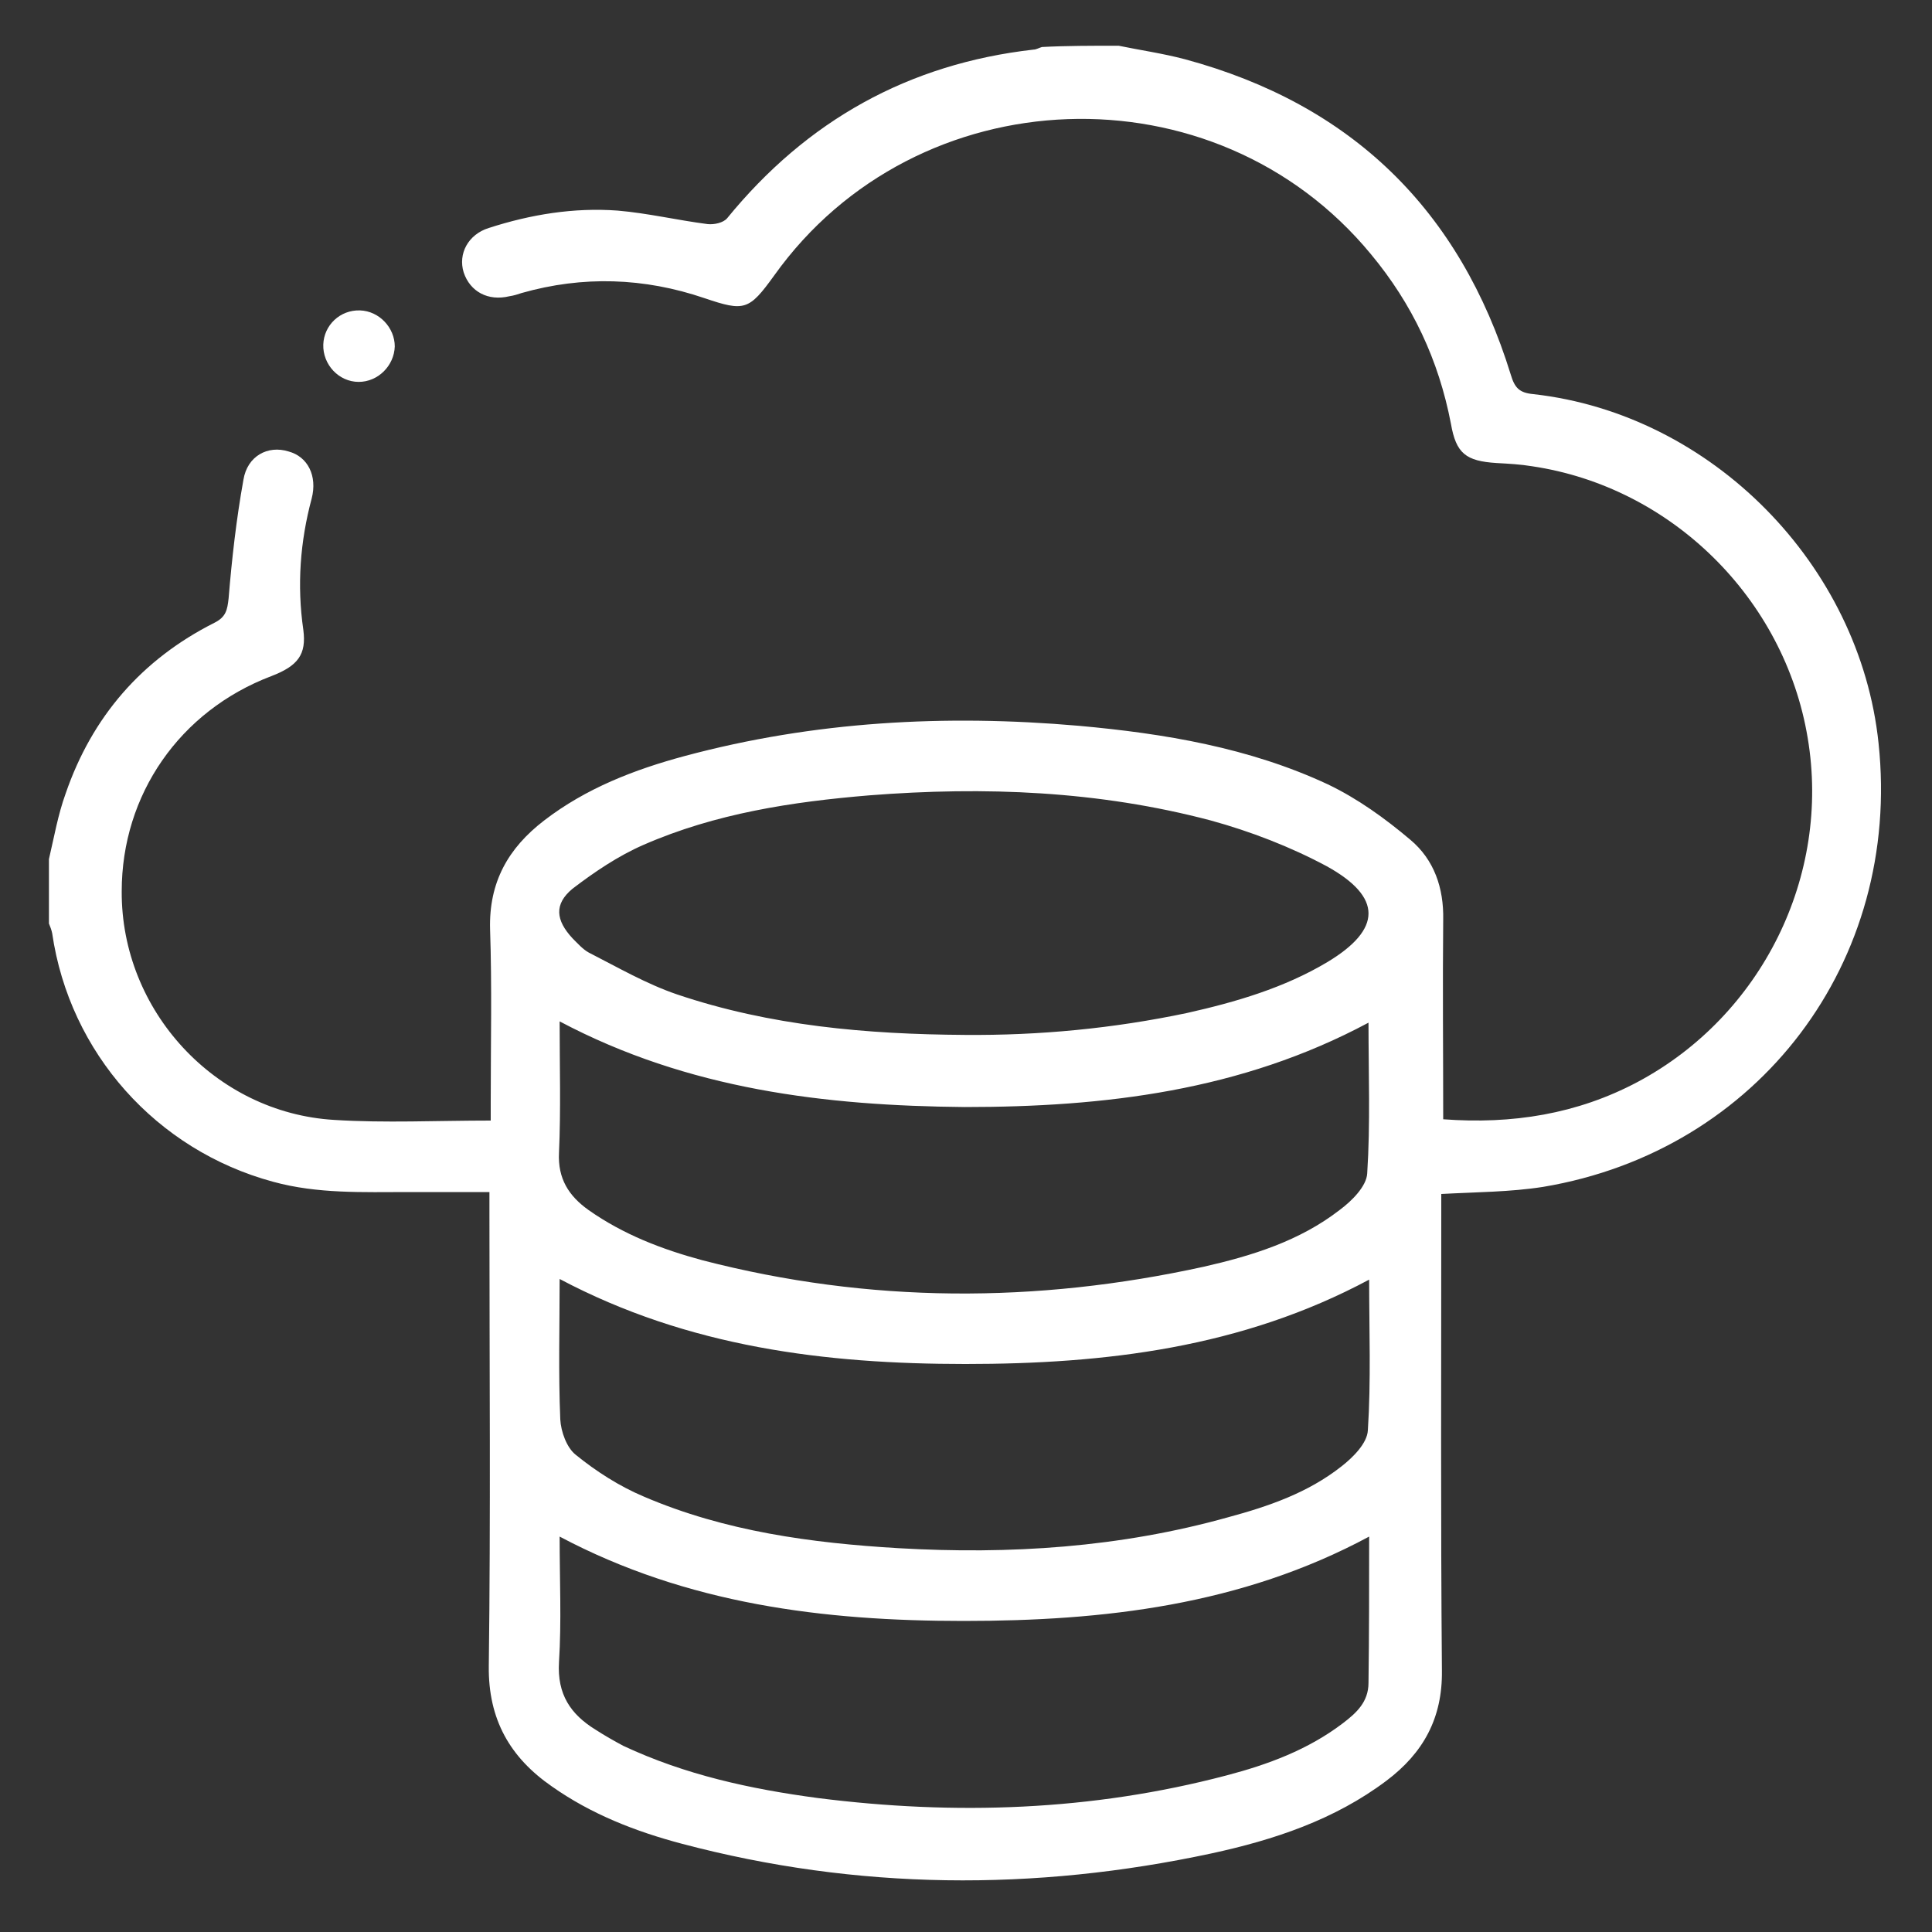 <?xml version="1.0" encoding="utf-8"?>
<!-- Generator: Adobe Illustrator 26.0.1, SVG Export Plug-In . SVG Version: 6.00 Build 0)  -->
<svg version="1.1" id="Layer_1" xmlns="http://www.w3.org/2000/svg" xmlns:xlink="http://www.w3.org/1999/xlink" x="0px" y="0px"
	 viewBox="0 0 300 300" style="enable-background:new 0 0 300 300;" xml:space="preserve">
<rect x="0" y="0" width="300" height="300" fill="#333333" stroke="none"/>
<style type="text/css">
	.st0{fill:#FFFFFF;}
</style>
<g id="X1mms9_00000129906213550870717850000009411569767911525267_">
	<g>
		<path class="st0" d="M173.7,7.1c3.4,0.7,6.9,1.2,10.3,2.1c25.9,7,42.7,23.4,50.6,49c0.6,2,1.3,2.8,3.5,3
			c27.7,3.1,50.7,26.5,53.6,54.2c3.6,33.9-18.6,63.3-52.1,68.9c-5.1,0.8-10.3,0.8-15.8,1.1c0,1,0,2,0,3.1c0,23.6-0.1,47.3,0.1,70.9
			c0.1,7.4-2.9,12.8-8.6,17.1c-8.1,6.1-17.5,9.2-27.2,11.3c-27.5,5.9-55,5.7-82.2-1.5c-7.2-1.9-14.1-4.6-20.2-8.9
			c-6.5-4.5-9.9-10.4-9.8-18.7c0.3-23.3,0.1-46.7,0.1-70c0-1.1,0-2.2,0-3.6c-4.3,0-8.5,0-12.6,0c-7,0-14.1,0.3-21-1.6
			c-18.1-4.9-31.6-20-34.3-38.6c-0.1-0.5-0.3-1-0.5-1.5c0-3.3,0-6.7,0-10c0.8-3.4,1.4-6.9,2.6-10.2c4.1-11.9,11.8-20.8,23.1-26.5
			c1.8-0.9,2-2,2.2-3.8c0.5-6.1,1.2-12.3,2.3-18.4c0.6-3.7,3.8-5.4,7-4.4c3,0.8,4.5,3.8,3.6,7.3c-1.8,6.7-2.3,13.5-1.3,20.4
			c0.5,3.8-0.8,5.6-5,7.2c-14.2,5.4-23.2,18.4-23.2,33.4c-0.1,18.5,14.5,34.4,33,35.5c7.9,0.5,15.9,0.1,24.3,0.1c0-1,0-2,0-3
			c0-8.9,0.2-17.8-0.1-26.7c-0.2-7.3,2.8-12.6,8.4-16.9c6.5-5,14-7.9,21.8-10c20.1-5.4,40.5-6.5,61.2-4.7
			c13.3,1.2,26.5,3.4,38.7,9.1c4.6,2.2,8.9,5.3,12.8,8.6c3.7,3.1,5.2,7.5,5.1,12.4c-0.1,10.3,0,20.5,0,31
			c10.7,0.8,20.8-0.8,30.2-5.8c19.3-10.3,30-32,26.4-53.4c-3.6-21.7-21.2-39-42.8-42.2c-1.8-0.3-3.7-0.4-5.5-0.5
			c-4.8-0.3-6.3-1.5-7.1-6.1c-1.9-9.9-6-18.6-12.4-26.3c-24.2-29.4-70.6-27.7-92.7,3.3c-3.9,5.4-4.6,5.6-10.8,3.5
			c-9.4-3.2-18.9-3.5-28.4-0.8c-0.6,0.2-1.2,0.4-1.9,0.5c-3.3,0.8-6.1-0.7-7.1-3.7c-0.9-2.9,0.7-5.9,3.9-6.9
			c6.5-2.1,13.2-3.2,20-2.7c4.7,0.4,9.3,1.5,14,2.1c1,0.1,2.4-0.2,3-0.9c12.4-15.2,28.2-24,47.6-26.2c0.4,0,0.9-0.3,1.3-0.4
			C165.5,7.1,169.6,7.1,173.7,7.1z M149.8,160.7c11.6,0.1,23.1-1,34.5-3.4c7.6-1.7,15.1-3.9,21.8-7.9c8.5-5.1,8.6-10.1-0.1-14.9
			c-5.6-3-11.8-5.4-18-7.1c-17.4-4.6-35.1-5.3-53-3.9c-12,1-23.9,2.8-35.1,7.7c-3.9,1.7-7.6,4.2-11,6.8c-2.9,2.4-2.6,4.9,0,7.7
			c0.8,0.8,1.6,1.7,2.5,2.2c4.5,2.3,9,4.9,13.7,6.5C119.6,159.3,134.6,160.6,149.8,160.7z M86.9,198.6c0,7.4-0.2,14.6,0.1,21.8
			c0.1,1.9,1,4.4,2.4,5.5c3.2,2.6,6.8,4.9,10.6,6.5c12.6,5.4,26,7.2,39.5,8c17.3,1,34.4-0.1,51.2-4.8c6.3-1.7,12.4-3.8,17.6-7.9
			c1.8-1.4,4-3.6,4.1-5.6c0.5-7.7,0.2-15.5,0.2-23.4c-19.8,10.6-41,13.1-62.7,13.1C128.2,211.8,106.9,209.2,86.9,198.6z M86.9,158.6
			c0,7,0.2,13.7-0.1,20.4c-0.2,4,1.5,6.7,4.6,8.9c5.4,3.8,11.4,6.1,17.7,7.8c25.9,6.7,51.8,6.7,77.8,1c7.5-1.7,14.9-4,21.1-8.8
			c1.9-1.4,4.2-3.7,4.3-5.7c0.5-7.7,0.2-15.5,0.2-23.4c-19.8,10.6-41,13.1-62.7,13.1C128.2,171.7,106.9,169.2,86.9,158.6z
			 M212.6,238.6c-19.9,10.7-41.3,13.1-63,13.1c-21.7,0-42.9-2.6-62.7-13.1c0,6.8,0.3,13.2-0.1,19.5c-0.3,5,1.8,8.1,5.7,10.5
			c1.4,0.9,2.8,1.7,4.3,2.5c9.6,4.5,19.7,6.7,30.2,8.1c21.3,2.7,42.5,2,63.4-3.5c6.5-1.7,12.7-4,18.1-8.1c2.1-1.6,4-3.3,4-6.3
			C212.6,253.8,212.6,246.4,212.6,238.6z"/>
		<path class="st0" d="M61.3,53.8c-0.1,3-2.6,5.5-5.6,5.5c-3.1,0-5.6-2.7-5.5-5.8c0.1-3,2.6-5.4,5.7-5.3
			C58.9,48.3,61.3,50.9,61.3,53.8z"/>
	</g>
</g>
</svg>
